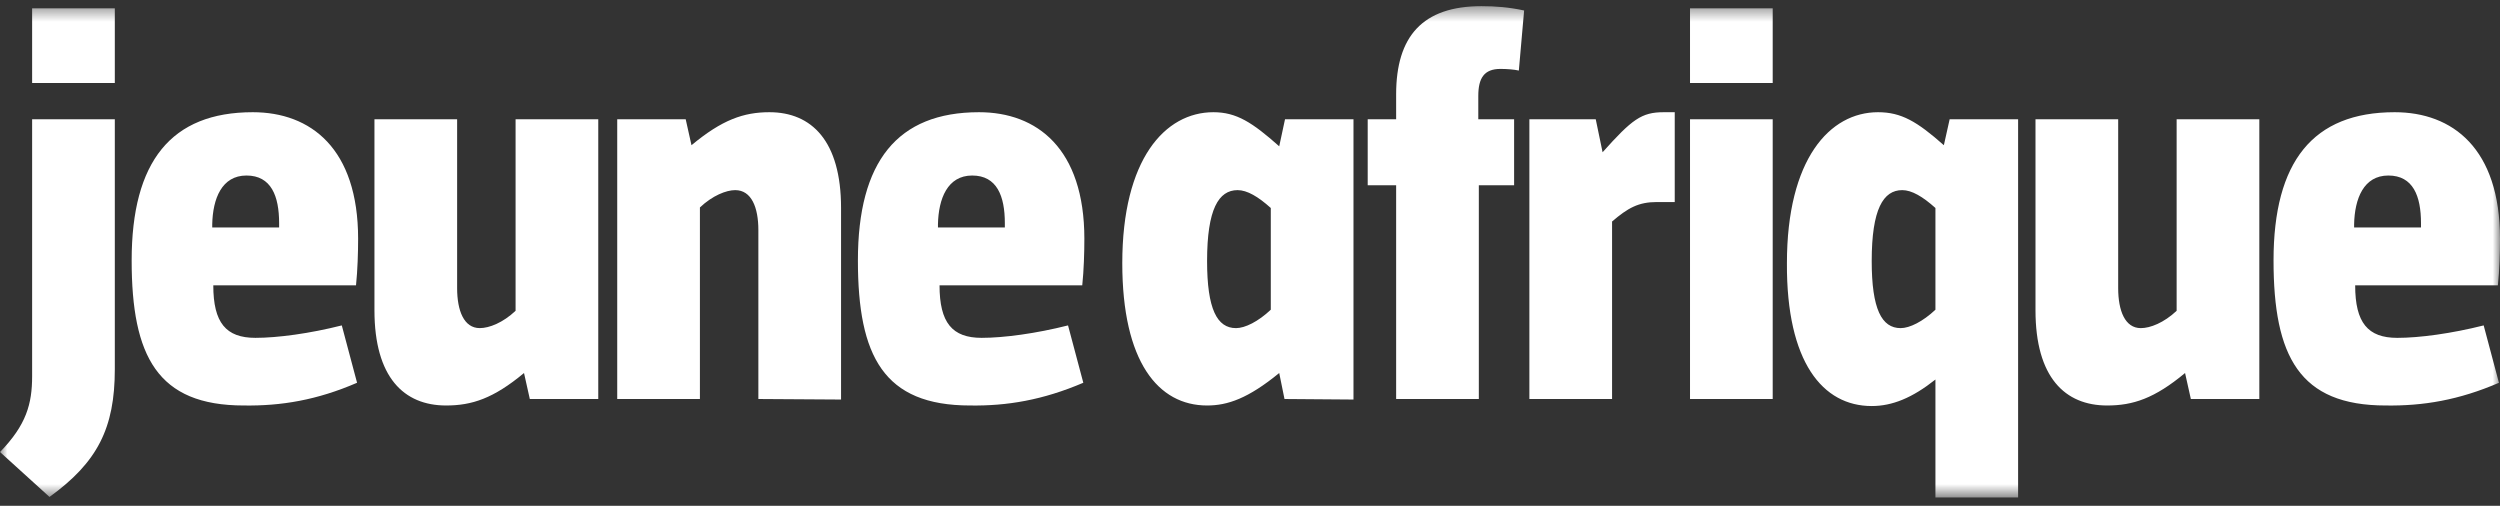 <svg width="173" height="35" viewBox="0 0 173 35" fill="none" xmlns="http://www.w3.org/2000/svg">
<rect x="0" y="0" width="173" height="35" fill="#333333" stroke="none"/>
<mask id="mask0_2302_419" style="mask-type:luminance" maskUnits="userSpaceOnUse" x="-1" y="0" width="174" height="35">
<path d="M173 0.426H-0V34.426H173V0.426Z" fill="white"/>
</mask>
<g mask="url(#mask0_2302_419)">
<path d="M167.533 15.741H162.905V15.516C162.941 13.756 163.561 12.146 165.274 12.146C166.987 12.146 167.533 13.569 167.533 15.441V15.741ZM172.927 26.488L171.87 22.518C169.647 23.08 167.424 23.38 165.893 23.38C163.852 23.38 162.978 22.331 162.978 19.747H172.854C172.963 18.699 173 17.463 173 16.527C173 10.274 169.72 7.765 165.711 7.765C160.062 7.765 157.329 11.172 157.329 18.025C157.329 24.653 159.115 28.06 165.091 28.06C167.679 28.098 170.157 27.686 172.927 26.488ZM140.856 8.252V21.47C140.856 26.113 142.897 28.06 145.813 28.06C147.598 28.06 149.092 27.573 151.206 25.813L151.607 27.611H156.345V8.252H150.623V21.507C149.748 22.331 148.801 22.706 148.145 22.706C147.052 22.706 146.578 21.507 146.578 19.935V8.252H140.856ZM131.636 13.157C132.292 13.157 133.057 13.606 133.932 14.393V21.432C133.057 22.256 132.146 22.706 131.526 22.706C130.214 22.706 129.522 21.395 129.522 18.062C129.522 14.468 130.324 13.157 131.636 13.157ZM129.522 28.098C130.943 28.098 132.328 27.536 133.932 26.263V34.426H139.653V8.252H134.916L134.515 10.049C132.656 8.402 131.563 7.765 129.959 7.765C126.606 7.765 123.655 11.023 123.655 18.212C123.618 25.065 126.133 28.098 129.522 28.098ZM122.671 8.252H116.949V27.611H122.671V8.252ZM122.671 0.576H116.949V5.743H122.671V0.576ZM115.892 13.981V7.765H115.127C113.596 7.765 112.94 8.252 110.899 10.536L110.425 8.252H105.833V27.611H111.555V15.329C112.648 14.393 113.377 13.981 114.653 13.981H115.892ZM105.469 0.725C104.412 0.501 103.501 0.426 102.517 0.426C98.435 0.426 96.613 2.523 96.613 6.529V8.252H94.645V12.82H96.613V27.611H102.335V12.82H104.776V8.252H102.298V6.642C102.298 5.406 102.699 4.769 103.829 4.769C104.266 4.769 104.776 4.807 105.104 4.882L105.469 0.725ZM87.939 21.432C87.065 22.256 86.154 22.706 85.534 22.706C84.222 22.706 83.53 21.395 83.53 18.062C83.53 14.468 84.331 13.157 85.643 13.157C86.299 13.157 87.065 13.606 87.939 14.393V21.432ZM93.661 27.648V8.252H88.923L88.522 10.124C86.664 8.476 85.57 7.765 83.967 7.765C80.614 7.765 77.662 11.023 77.662 18.212C77.662 25.027 80.14 28.06 83.53 28.06C84.951 28.06 86.372 27.573 88.522 25.813L88.887 27.611L93.661 27.648Z" fill="white"/>
<path d="M69.535 15.741H64.907V15.516C64.943 13.756 65.563 12.146 67.275 12.146C68.988 12.146 69.535 13.569 69.535 15.441V15.741ZM74.965 26.487L73.908 22.518C71.685 23.08 69.462 23.379 67.931 23.379C65.891 23.379 65.016 22.331 65.016 19.747H74.892C75.002 18.699 75.038 17.463 75.038 16.527C75.038 10.274 71.758 7.765 67.749 7.765C62.1 7.765 59.367 11.172 59.367 18.025C59.367 24.653 61.153 28.06 67.13 28.06C69.681 28.098 72.159 27.686 74.965 26.487ZM58.201 27.648V14.393C58.201 9.749 56.16 7.765 53.244 7.765C51.459 7.765 49.964 8.289 47.851 10.049L47.45 8.252H42.712V27.611H48.434V14.355C49.308 13.531 50.256 13.157 50.876 13.157C52.005 13.157 52.479 14.355 52.479 15.928V27.611L58.201 27.648ZM25.912 8.252V21.47C25.912 26.113 27.952 28.06 30.868 28.06C32.654 28.06 34.148 27.573 36.262 25.813L36.663 27.611H41.4V8.252H35.678V21.507C34.804 22.331 33.856 22.705 33.2 22.705C32.107 22.705 31.633 21.507 31.633 19.934V8.252H25.912ZM19.315 15.741H14.687V15.516C14.723 13.756 15.343 12.146 17.056 12.146C18.768 12.146 19.315 13.569 19.315 15.441V15.741ZM24.709 26.487L23.652 22.518C21.429 23.08 19.206 23.379 17.675 23.379C15.634 23.379 14.76 22.331 14.76 19.747H24.636C24.745 18.699 24.782 17.463 24.782 16.527C24.782 10.274 21.502 7.765 17.493 7.765C11.844 7.765 9.111 11.172 9.111 18.025C9.111 24.653 10.896 28.06 16.873 28.06C19.461 28.098 21.939 27.686 24.709 26.487ZM7.945 25.551V8.252H2.223V26.038C2.223 27.948 1.822 29.408 -0 31.28L3.425 34.388C6.742 31.992 7.945 29.633 7.945 25.551ZM7.945 0.575H2.223V5.743H7.945V0.575Z" fill="white"/>
</g>
</svg>

